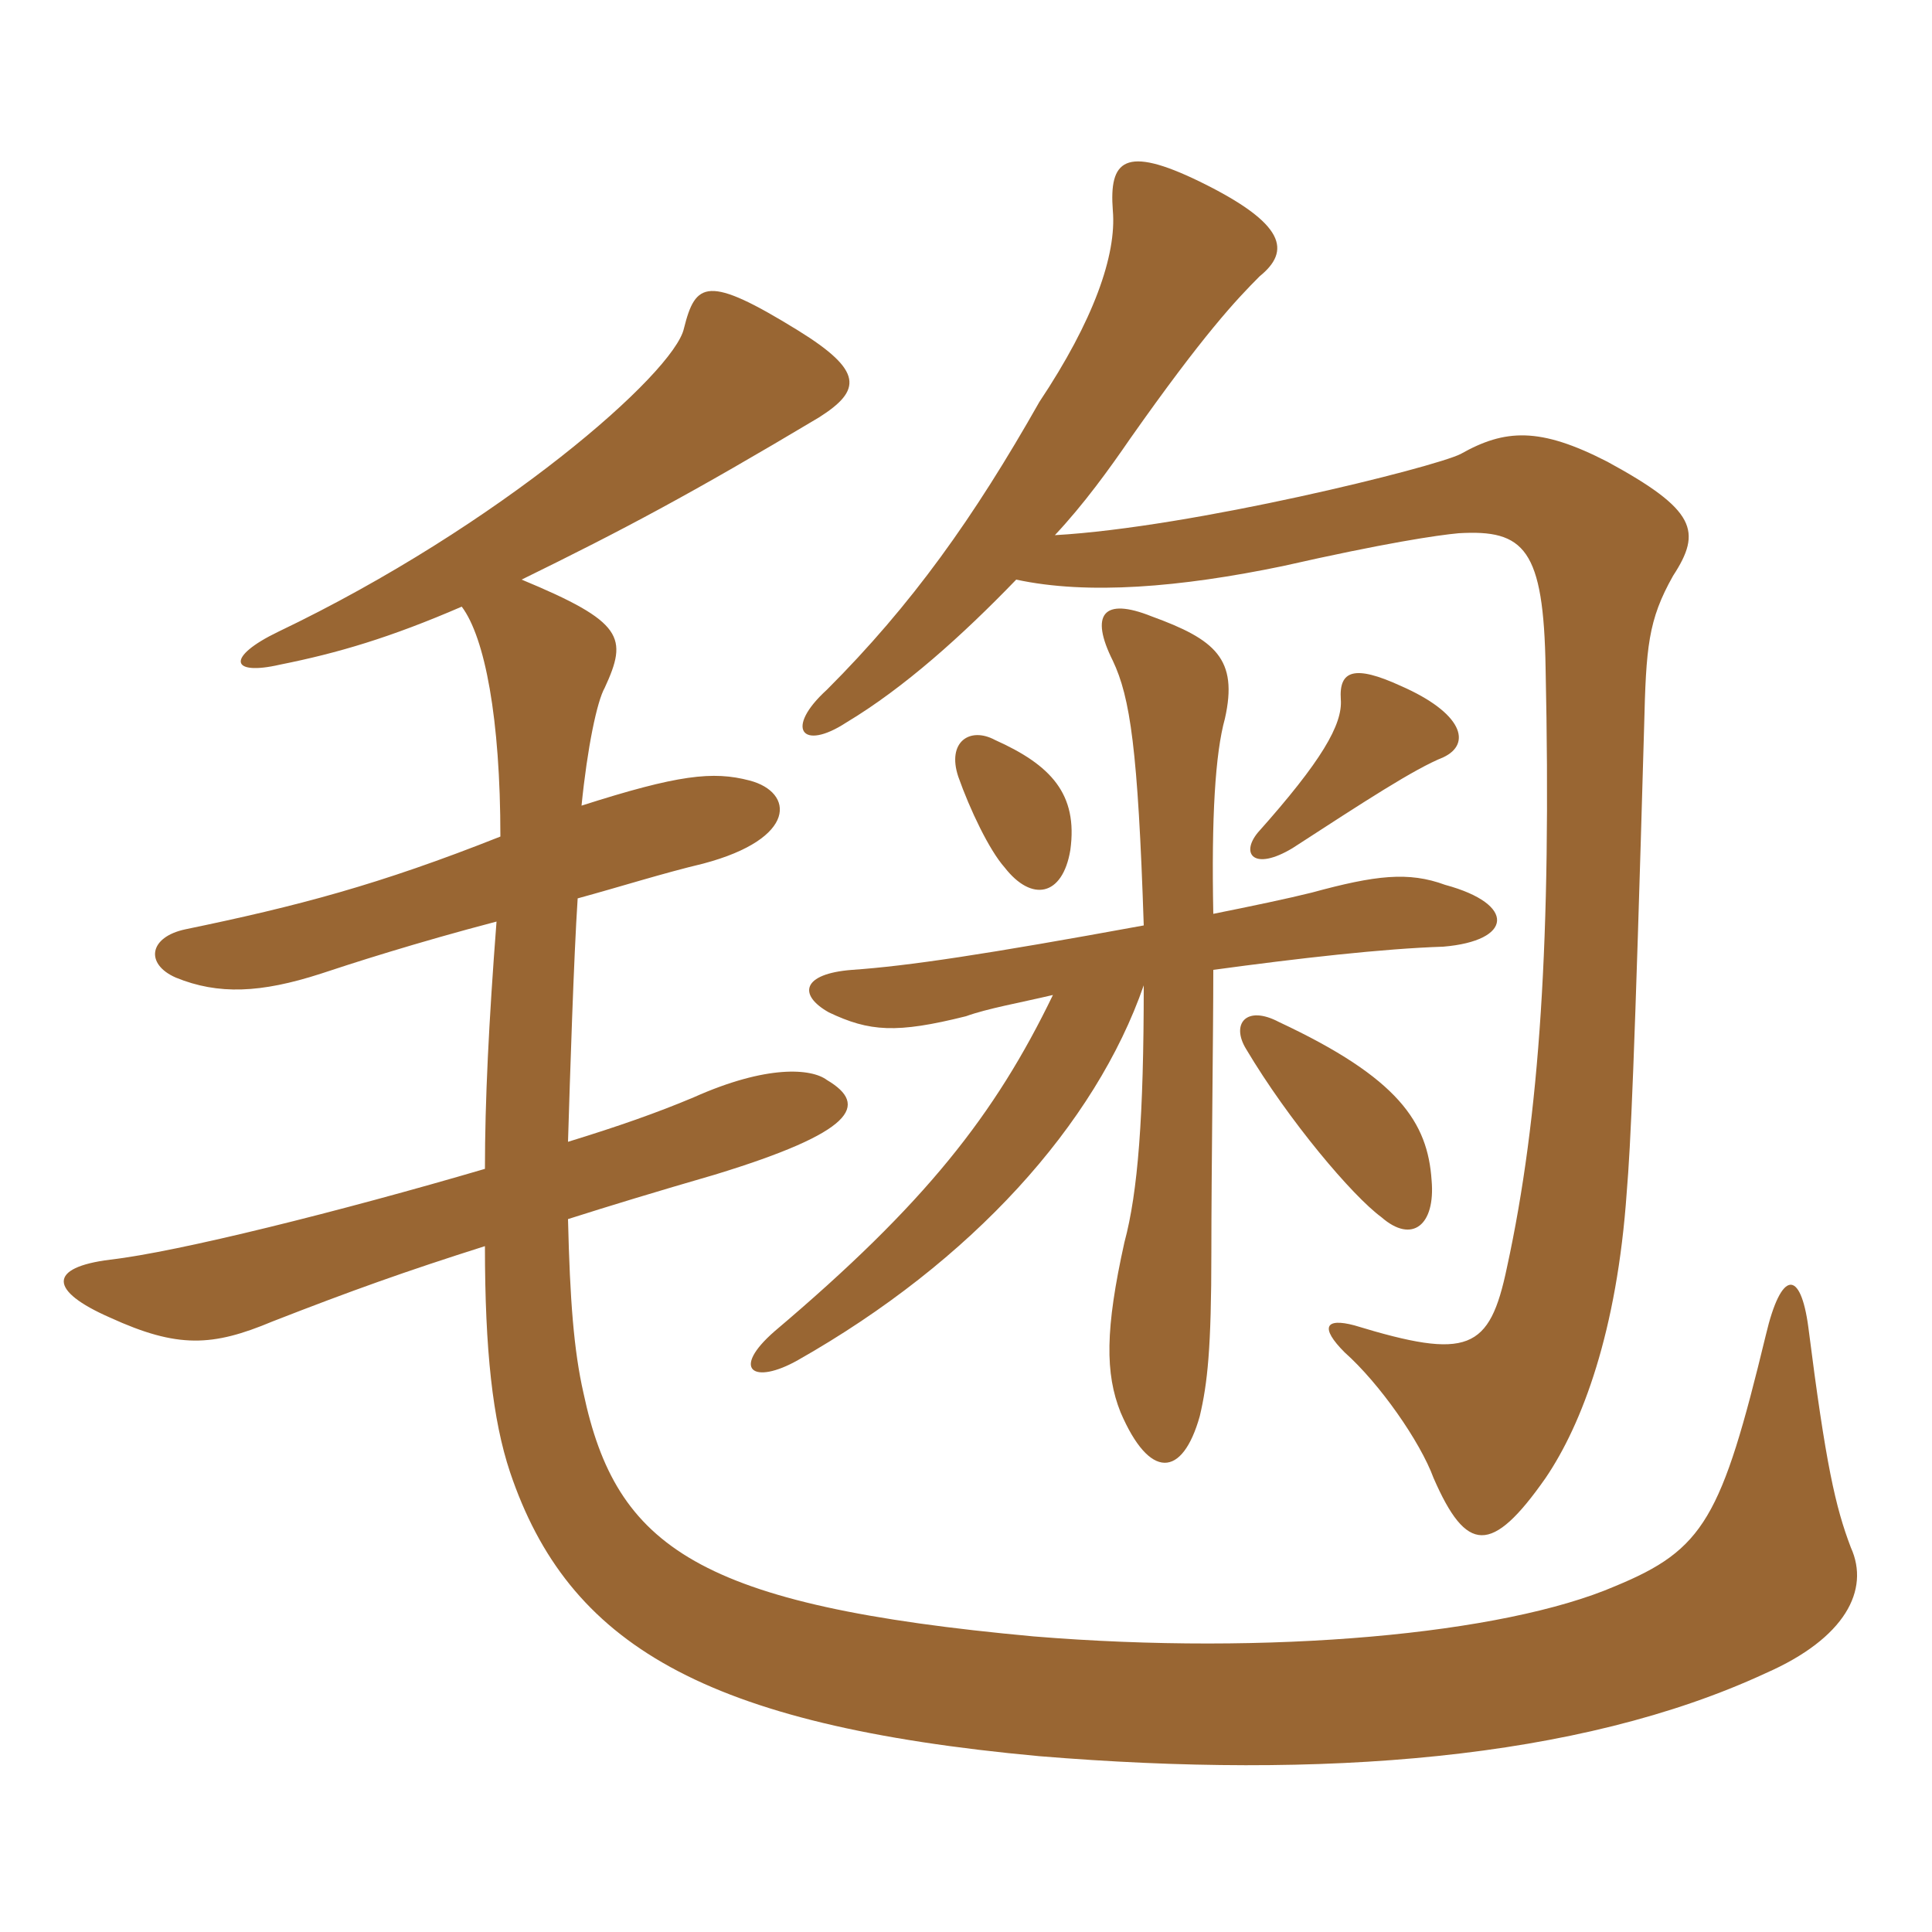 <svg xmlns="http://www.w3.org/2000/svg" xmlns:xlink="http://www.w3.org/1999/xlink" width="150" height="150"><path fill="#996633" padding="10" d="M111.15 91.65C110.85 87.15 108.60 83.70 99.30 79.35C96.75 78 95.55 79.50 96.75 81.45C100.05 87 105 92.85 107.25 94.50C109.65 96.60 111.45 95.10 111.15 91.65ZM94.20 70.95C94.05 63.45 94.35 58.50 95.10 55.80C96.15 51.15 94.35 49.65 89.40 47.85C85.65 46.35 84.60 47.70 86.40 51.30C87.75 54.15 88.35 58.20 88.80 71.85C76.50 74.10 70.50 75 66.15 75.30C62.25 75.60 61.95 77.25 64.35 78.60C67.50 80.10 69.60 80.25 75 78.90C76.65 78.30 79.20 77.85 81.75 77.25C77.25 86.55 71.85 93.45 60.15 103.35C56.70 106.35 58.50 107.55 61.95 105.60C75.45 97.95 85.05 87.30 88.80 76.50C88.80 86.70 88.35 92.55 87.30 96.45C85.80 103.20 85.80 106.65 87 109.65C89.25 114.90 91.80 114.75 93.15 109.95C93.75 107.40 94.05 104.70 94.05 97.20C94.05 91.05 94.20 80.25 94.20 75.30C100.80 74.40 107.40 73.65 112.05 73.50C117.45 73.05 117.75 70.20 112.20 68.70C109.35 67.65 106.80 67.95 101.85 69.30C100.05 69.75 97.20 70.35 94.20 70.95ZM83.10 66C83.70 61.65 81.60 59.40 77.25 57.45C75.30 56.40 73.50 57.60 74.40 60.30C75.30 62.85 76.80 66 78 67.35C80.10 70.05 82.50 69.60 83.10 66ZM112.05 58.80C114.30 57.75 113.55 55.35 108.75 53.25C105.15 51.60 103.95 52.05 104.10 54.30C104.25 56.25 102.60 59.10 97.65 64.65C96.30 66.30 97.35 67.65 100.35 65.85C105.90 62.25 109.80 59.70 112.05 58.80ZM78.90 45C84.45 46.20 91.65 45.60 99.60 43.95C107.55 42.15 111.60 41.55 113.25 41.40C118.35 41.10 119.85 42.60 120 51.90C120.45 72.75 119.55 86.70 117 98.40C115.65 104.85 114 105.60 105.15 102.90C102.90 102.30 102.45 103.05 104.40 105C107.10 107.40 110.25 111.90 111.30 114.75C113.85 120.60 115.80 120.75 120 114.75C122.85 110.55 125.55 103.35 126.30 92.55C126.60 88.95 126.90 82.65 127.65 56.40C127.80 50.25 127.95 48.15 129.90 44.70C132.15 41.25 131.70 39.60 124.80 35.85C119.55 33.15 116.85 33.30 113.40 35.25C111.30 36.30 92.55 40.95 81.90 41.55C84.15 39.15 86.10 36.45 87.75 34.05C93.45 25.95 96 23.25 97.80 21.45C100.20 19.50 99.90 17.40 93.15 14.10C87.30 11.25 86.10 12.45 86.40 16.35C86.70 19.80 84.90 24.90 80.70 31.20C75.60 40.20 70.80 46.95 64.20 53.55C60.90 56.55 62.25 58.35 65.70 56.10C70.20 53.40 74.70 49.35 78.90 45ZM35.85 47.10C37.65 49.50 38.85 55.80 38.85 64.95C29.40 68.70 23.10 70.35 14.40 72.15C11.55 72.75 11.25 74.85 13.65 75.90C16.95 77.25 20.25 77.10 24.90 75.60C27.15 74.85 32.25 73.20 38.55 71.55C37.95 79.35 37.65 85.50 37.65 90.75C26.40 94.05 13.80 97.20 8.55 97.80C3.75 98.40 3.75 100.20 8.55 102.30C13.80 104.70 16.50 104.55 21.15 102.60C27.30 100.20 31.50 98.70 37.65 96.75C37.65 104.85 38.25 110.25 39.60 114.30C44.10 127.65 54.60 133.95 80.70 136.35C102.60 138.15 122.55 136.65 137.10 129.90C143.25 127.20 145.20 123.45 143.70 120.15C142.50 117 141.75 113.70 140.40 103.05C139.80 98.55 138.30 98.55 137.10 103.65C133.65 117.90 132.30 120.30 125.40 123.15C116.70 126.90 98.55 128.55 80.25 127.05C54.15 124.65 47.85 120.15 45.30 108.15C44.55 104.85 44.25 100.95 44.10 94.65C47.40 93.60 50.85 92.55 55.50 91.20C66.30 87.90 67.50 85.80 64.20 83.85C63 82.95 59.55 82.65 53.85 85.20C51 86.40 48 87.45 44.10 88.65C44.25 83.70 44.55 74.25 44.85 69.75C48.15 68.85 51.45 67.80 54.60 67.05C61.95 65.10 61.65 61.50 58.20 60.60C55.35 59.85 52.65 60.15 45.15 62.55C45.60 58.05 46.35 54.45 46.95 53.40C48.75 49.50 48.45 48.30 40.50 45C48.45 41.10 53.55 38.40 63.60 32.40C66.90 30.30 67.05 28.80 61.95 25.65C54.90 21.30 54 21.90 53.10 25.50C52.35 28.95 38.85 40.80 21.60 49.05C17.55 51 17.85 52.50 21.75 51.60C26.25 50.70 30.30 49.50 35.85 47.10Z"/></svg>